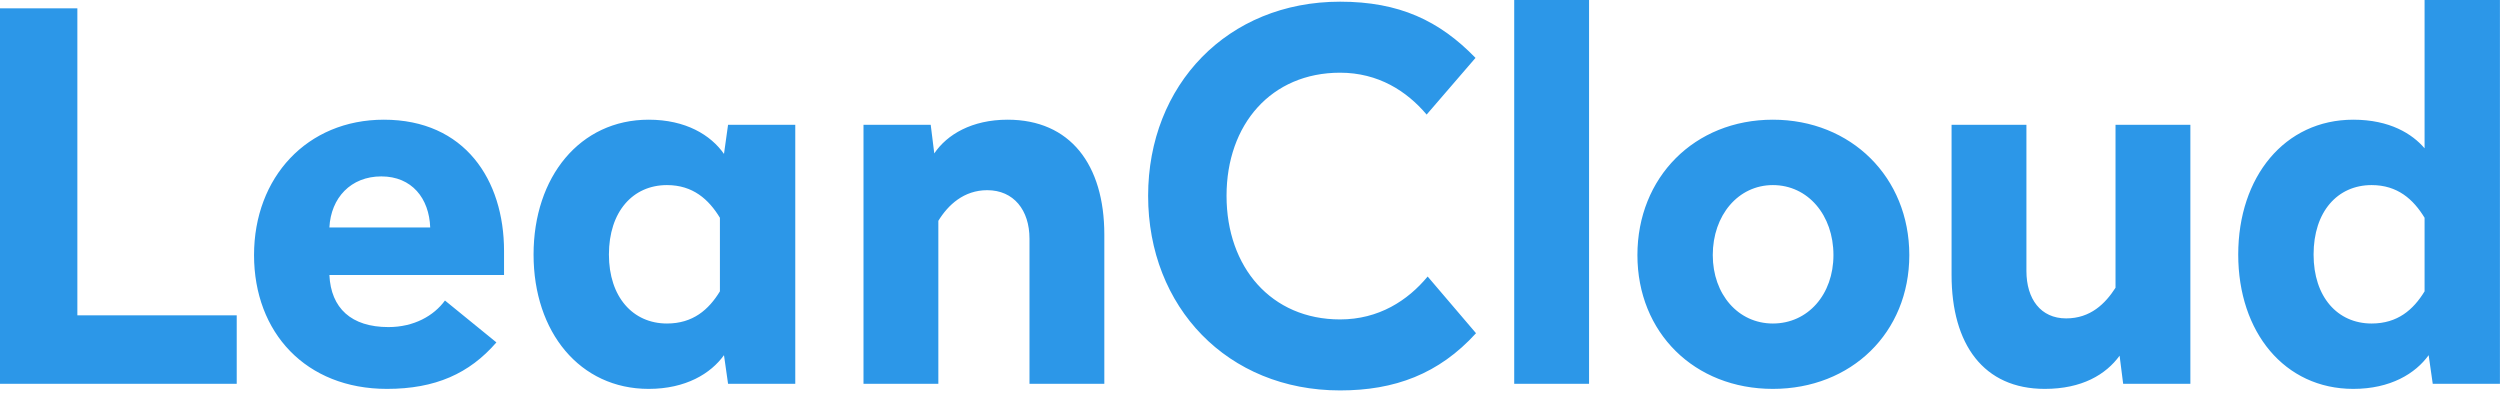 <svg width="148" height="24" viewBox="0 0 148 24" fill="none" xmlns="http://www.w3.org/2000/svg">
<g clip-path="url(#clip0_1317_3920)">
<path fill-rule="evenodd" clip-rule="evenodd" d="M4.58 0.494H-0.032V22.72H14.014V18.668H4.58V0.494ZM22.725 7.086C18.174 7.086 15.039 10.503 15.039 15.1C15.039 19.696 18.113 23.022 22.906 23.022C25.77 23.022 27.789 22.115 29.387 20.27L26.342 17.791C25.679 18.698 24.504 19.363 22.996 19.363C20.796 19.363 19.59 18.244 19.5 16.279H29.839V14.857C29.839 10.654 27.518 7.086 22.725 7.086ZM22.575 10.443C24.383 10.443 25.408 11.743 25.468 13.466H19.5C19.59 11.713 20.766 10.443 22.575 10.443ZM38.399 7.086C34.33 7.086 31.587 10.473 31.587 15.069C31.587 19.666 34.33 23.022 38.399 23.022C40.599 23.022 42.077 22.115 42.86 21.026L43.101 22.72H47.08V7.388H43.101L42.86 9.112C42.077 7.993 40.599 7.086 38.399 7.086ZM39.484 10.957C41.022 10.957 41.956 11.803 42.619 12.892V17.247C41.956 18.335 41.022 19.152 39.484 19.152C37.465 19.152 36.048 17.579 36.048 15.069C36.048 12.529 37.465 10.957 39.484 10.957ZM59.649 7.086C57.539 7.086 56.062 7.963 55.309 9.082L55.098 7.388H51.119V22.72H55.55V13.073C56.123 12.136 57.057 11.259 58.444 11.259C60.011 11.259 60.946 12.438 60.946 14.132V22.72H65.376V13.89C65.376 9.747 63.357 7.086 59.649 7.086ZM79.332 0.1C72.671 0.1 67.969 5.03 67.969 11.592C67.969 18.184 72.671 23.113 79.332 23.113C82.558 23.113 85.18 22.145 87.38 19.726L84.517 16.37C83.341 17.791 81.623 18.91 79.332 18.91C75.263 18.91 72.611 15.825 72.611 11.592C72.611 7.358 75.263 4.304 79.332 4.304C81.593 4.304 83.281 5.392 84.457 6.783L87.35 3.427C85.21 1.219 82.829 0.1 79.332 0.1ZM94.072 -0.262H89.641V22.72H94.072V-0.262ZM104.953 7.086C100.311 7.086 96.935 10.503 96.935 15.1C96.935 19.696 100.311 23.022 104.953 23.022C109.595 23.022 113.031 19.696 113.031 15.1C113.031 10.503 109.595 7.086 104.953 7.086ZM104.953 10.957C107.033 10.957 108.54 12.741 108.54 15.1C108.54 17.428 107.033 19.152 104.953 19.152C102.904 19.152 101.396 17.428 101.396 15.1C101.396 12.741 102.904 10.957 104.953 10.957ZM129.67 7.388H125.239V17.035C124.636 17.972 123.762 18.849 122.315 18.849C120.808 18.849 119.964 17.7 119.964 16.037V7.388H115.533V16.279C115.533 20.392 117.432 23.022 121.049 23.022C123.25 23.022 124.666 22.176 125.48 21.057L125.691 22.72H129.67V7.388ZM147.996 -0.262H143.535V8.779C142.812 7.933 141.486 7.086 139.315 7.086C135.246 7.086 132.503 10.473 132.503 15.069C132.503 19.666 135.246 23.022 139.315 23.022C141.516 23.022 142.993 22.115 143.776 21.026L144.018 22.72H147.996V-0.262ZM140.4 10.957C141.938 10.957 142.872 11.803 143.535 12.892V17.247C142.872 18.335 141.938 19.152 140.4 19.152C138.381 19.152 136.964 17.579 136.964 15.069C136.964 12.529 138.381 10.957 140.4 10.957Z" fill="#2C97E8"/>
</g>
<defs>
<clipPath id="clip0_1317_3920">
<rect width="148" height="24" fill="white"/>
</clipPath>
</defs>
</svg>
